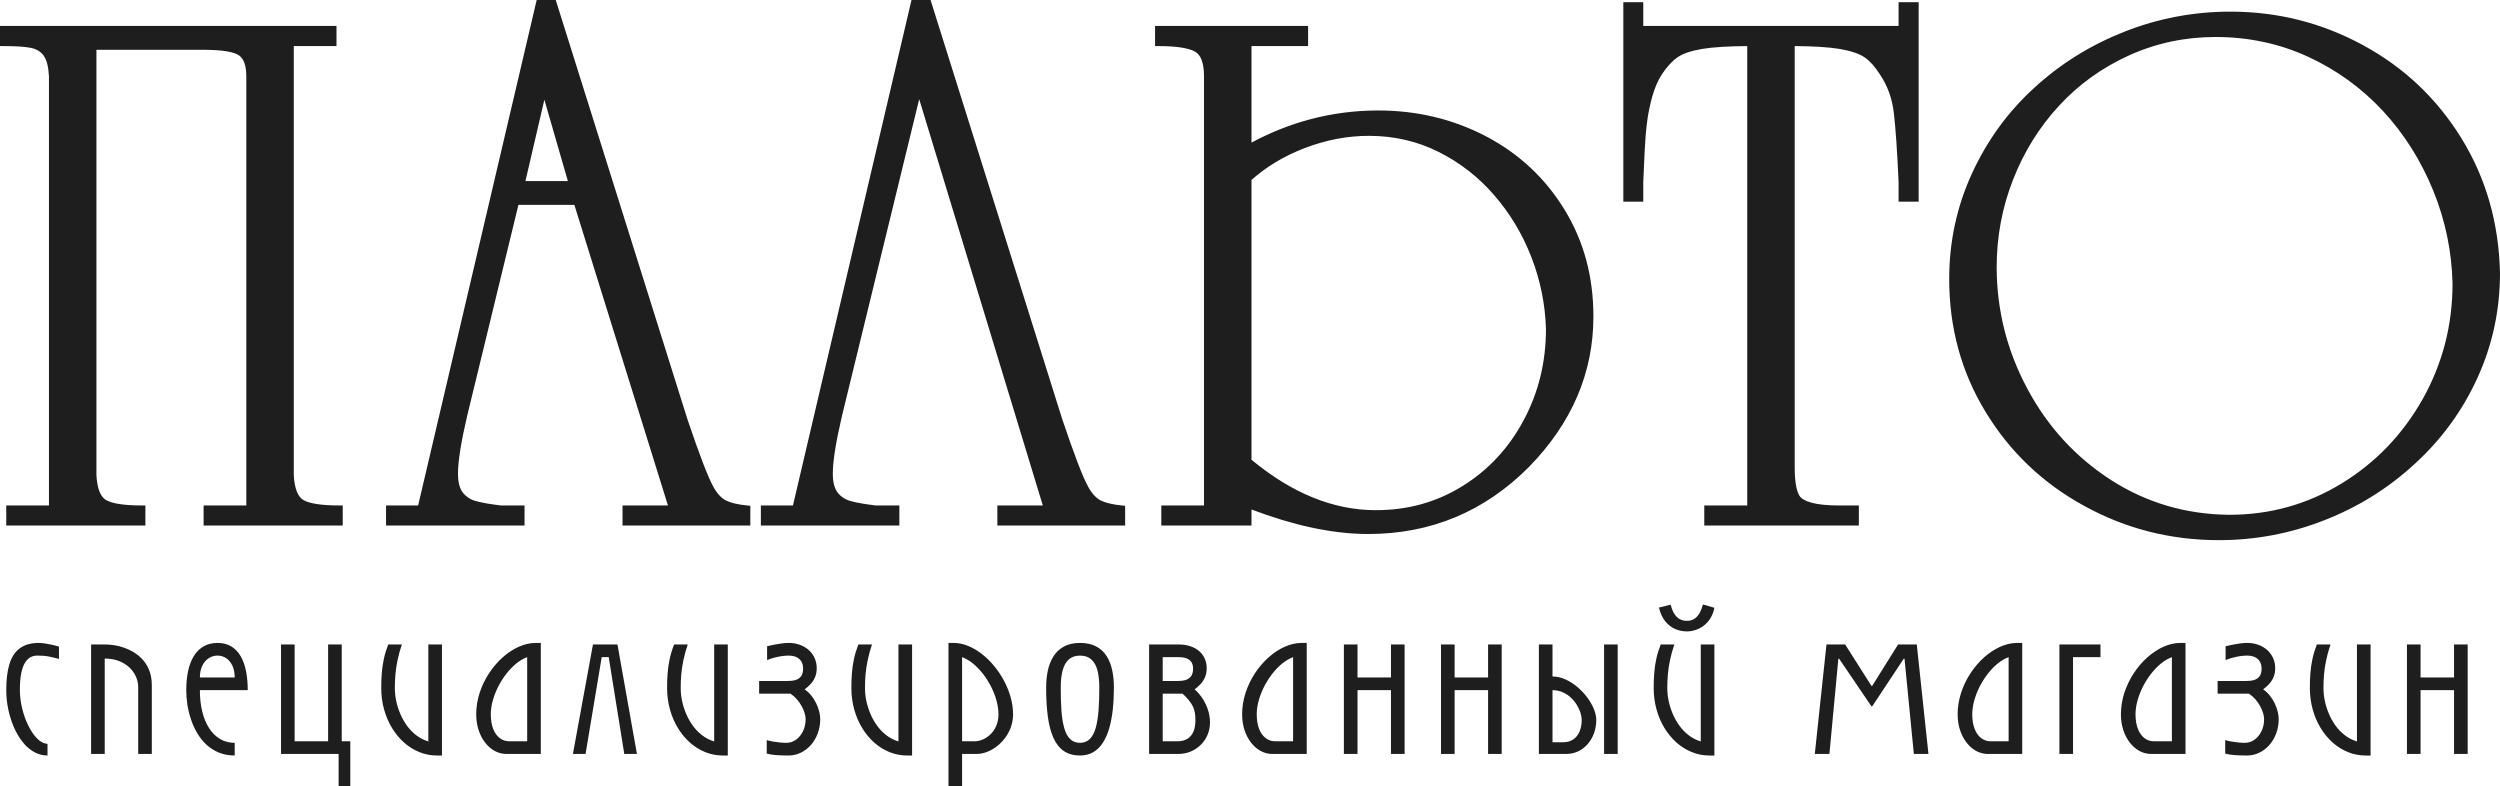 <?xml version="1.0" encoding="UTF-8"?> <svg xmlns="http://www.w3.org/2000/svg" xmlns:xlink="http://www.w3.org/1999/xlink" xmlns:svgjs="http://svgjs.dev/svgjs" version="1.1" width="159" height="50"><svg xmlns="http://www.w3.org/2000/svg" width="159" height="50" viewBox="0 0 159 50" fill="none"><path d="M6.133 3.167V30.221H6.133C6.156 30.658 6.224 31.011 6.334 31.28C6.435 31.527 6.573 31.702 6.745 31.803C6.941 31.915 7.224 32 7.593 32.057C7.976 32.117 8.453 32.147 9.026 32.147H9.247V32.368V33.205V33.426H9.026H0.618H0.397V33.205V32.368V32.147H0.618H3.114V4.857H3.114C3.098 4.551 3.062 4.287 3.005 4.064V4.063C2.95 3.851 2.876 3.678 2.782 3.545L2.782 3.545C2.69 3.418 2.578 3.313 2.449 3.232H2.448C2.315 3.148 2.16 3.087 1.982 3.048C1.788 3.009 1.547 2.98 1.259 2.96C0.967 2.941 0.621 2.931 0.221 2.931H0V2.71V1.872V1.651H0.221H21.18H21.401V1.872V2.71V2.931H21.18H18.685V30.221H18.685C18.708 30.658 18.775 31.011 18.886 31.28C18.987 31.527 19.124 31.702 19.297 31.803L19.297 31.803C19.491 31.915 19.774 32 20.145 32.057C20.528 32.117 21.005 32.147 21.578 32.147H21.798V32.368V33.205V33.426H21.578H13.17H12.949V33.205V32.368V32.147H13.17H15.665V4.848C15.665 4.51 15.625 4.227 15.543 4.001C15.468 3.795 15.358 3.637 15.212 3.53C15.058 3.416 14.794 3.327 14.423 3.265C14.033 3.2 13.53 3.167 12.918 3.167H6.133ZM32.972 13.031L29.706 26.473L29.706 26.473C29.511 27.308 29.366 28.029 29.271 28.634C29.176 29.237 29.128 29.736 29.128 30.131C29.128 30.412 29.158 30.656 29.213 30.86C29.268 31.057 29.347 31.221 29.449 31.348L29.45 31.348C29.561 31.48 29.687 31.592 29.829 31.68C29.97 31.768 30.127 31.834 30.299 31.877L30.302 31.878C30.491 31.929 30.717 31.977 30.974 32.021C31.229 32.065 31.522 32.107 31.848 32.147H33.14H33.361V32.368V33.205V33.426H33.14H24.773H24.552V33.205V32.368V32.147H24.773H26.593L34.093 0.171L34.134 0H34.308H35.184H35.345L35.394 0.155L43.729 26.691C44.111 27.819 44.438 28.738 44.709 29.444L44.709 29.444C44.981 30.15 45.2 30.654 45.365 30.951L45.366 30.953C45.483 31.168 45.61 31.351 45.747 31.499L45.747 31.5C45.877 31.64 46.016 31.75 46.161 31.828L46.162 31.828C46.321 31.906 46.513 31.972 46.736 32.024H46.736C46.969 32.08 47.231 32.121 47.52 32.148L47.721 32.167V32.368V33.205V33.426H47.5H39.813H39.593V33.205V32.368V32.147H39.813H42.482L36.53 13.031H32.972ZM34.622 6.339L33.418 11.515H36.116L34.622 6.339ZM58.461 6.306L53.544 26.473L53.545 26.473C53.35 27.308 53.204 28.029 53.109 28.634C53.014 29.237 52.967 29.736 52.967 30.131C52.967 30.412 52.996 30.655 53.052 30.86H53.052C53.107 31.058 53.186 31.221 53.288 31.348L53.288 31.348C53.399 31.48 53.526 31.591 53.667 31.68C53.808 31.768 53.966 31.834 54.138 31.877L54.141 31.878C54.33 31.929 54.555 31.977 54.813 32.021C55.067 32.065 55.36 32.107 55.687 32.147H56.979H57.199V32.368V33.205V33.426H56.979H48.611H48.391V33.205V32.368V32.147H48.611H50.431L57.932 0.171L57.972 0H58.147H59.022H59.184L59.232 0.155L67.568 26.691C67.948 27.815 68.275 28.733 68.548 29.444C68.819 30.151 69.038 30.654 69.204 30.951L69.205 30.953C69.322 31.169 69.45 31.352 69.585 31.499C69.715 31.64 69.854 31.75 70 31.828L70 31.828C70.159 31.905 70.352 31.971 70.575 32.024C70.808 32.08 71.069 32.121 71.359 32.148L71.559 32.167V32.368V33.205V33.426H71.339H63.652H63.432V33.205V32.368V32.147H63.652H66.323L58.461 6.306ZM79.374 33.426H74.08H73.859V33.205V32.368V32.147H74.08H76.575V4.857C76.575 4.417 76.521 4.064 76.415 3.795L76.416 3.795C76.319 3.55 76.178 3.378 75.993 3.277C75.786 3.164 75.493 3.079 75.116 3.021C74.725 2.961 74.248 2.931 73.682 2.931H73.462V2.71V1.872V1.651H73.682H82.974H83.195V1.872V2.71V2.931H82.974H79.595V9.07C80.808 8.419 82.058 7.923 83.34 7.584C84.74 7.212 86.179 7.026 87.653 7.026C88.896 7.026 90.091 7.165 91.238 7.441C92.384 7.716 93.48 8.13 94.525 8.678C95.571 9.228 96.509 9.891 97.337 10.665C98.168 11.441 98.889 12.331 99.501 13.329V13.329C100.116 14.332 100.576 15.4 100.883 16.534C101.189 17.667 101.341 18.866 101.341 20.129C101.341 21.919 100.999 23.614 100.314 25.211C99.63 26.805 98.606 28.302 97.24 29.701L97.239 29.702C95.824 31.121 94.264 32.186 92.558 32.897C90.852 33.608 89.003 33.963 87.012 33.963C85.87 33.963 84.654 33.823 83.365 33.543C82.173 33.284 80.916 32.904 79.595 32.404V33.205V33.426H79.374ZM79.595 29.239C80.876 30.301 82.171 31.099 83.477 31.633C84.804 32.176 86.145 32.447 87.499 32.447C88.518 32.447 89.486 32.32 90.404 32.065C91.322 31.809 92.194 31.425 93.019 30.912C93.84 30.402 94.576 29.798 95.223 29.101C95.872 28.403 96.433 27.611 96.905 26.726V26.725C97.378 25.844 97.733 24.919 97.968 23.954C98.205 22.984 98.323 21.969 98.323 20.91C98.298 20.124 98.208 19.349 98.053 18.587C97.898 17.825 97.676 17.075 97.389 16.338V16.337C97.104 15.603 96.763 14.908 96.367 14.253C95.969 13.591 95.516 12.971 95.012 12.394L95.011 12.393C94.515 11.819 93.971 11.303 93.381 10.846C92.791 10.388 92.153 9.988 91.472 9.649C90.791 9.311 90.082 9.058 89.349 8.891C88.616 8.723 87.853 8.64 87.061 8.64C86.383 8.64 85.707 8.703 85.034 8.83C84.36 8.958 83.685 9.15 83.011 9.406C82.34 9.661 81.712 9.964 81.131 10.315H81.13C80.578 10.649 80.066 11.025 79.595 11.444V29.239ZM121.806 12.828H120.97H120.75V12.607V11.582C120.707 10.616 120.66 9.765 120.61 9.029C120.56 8.301 120.508 7.697 120.451 7.215V7.215C120.401 6.751 120.301 6.311 120.153 5.898C120.005 5.486 119.808 5.098 119.564 4.736L119.56 4.73C119.408 4.489 119.251 4.276 119.087 4.094C118.929 3.917 118.766 3.77 118.6 3.655H118.599C118.43 3.537 118.216 3.434 117.957 3.346C117.69 3.254 117.376 3.177 117.017 3.114V3.114C116.654 3.054 116.211 3.008 115.692 2.977C115.24 2.95 114.723 2.934 114.144 2.931V29.733C114.144 30.178 114.171 30.552 114.224 30.856C114.275 31.147 114.348 31.371 114.443 31.527C114.567 31.718 114.825 31.868 115.217 31.973C115.644 32.088 116.219 32.147 116.94 32.147H118.002H118.223V32.368V33.205V33.426H118.002H108.613H108.392V33.205V32.368V32.147H108.613H111.125V2.931C110.54 2.934 110.02 2.95 109.565 2.977C109.043 3.008 108.6 3.054 108.238 3.114V3.114C107.877 3.178 107.565 3.254 107.305 3.345C107.051 3.433 106.844 3.535 106.683 3.652L106.678 3.655C106.511 3.771 106.345 3.918 106.183 4.096C106.015 4.277 105.852 4.491 105.691 4.735C105.566 4.925 105.454 5.138 105.354 5.37C105.253 5.607 105.164 5.859 105.087 6.127C105.011 6.403 104.943 6.679 104.887 6.953V6.954C104.83 7.226 104.785 7.498 104.754 7.768L104.753 7.772C104.718 8.037 104.687 8.327 104.662 8.641C104.636 8.959 104.615 9.285 104.6 9.623V9.624L104.581 10.032C104.556 10.576 104.53 11.099 104.512 11.582V12.607V12.828H104.291H103.464H103.244V12.607V0.359V0.138H103.464H104.291H104.512V0.359V1.651H120.75V0.359V0.138H120.97H121.806H122.026V0.359V12.607V12.828H121.806ZM141.849 0.74C143.354 0.74 144.81 0.917 146.216 1.272C147.624 1.628 148.981 2.161 150.29 2.873L150.289 2.873C151.595 3.582 152.769 4.43 153.812 5.416C154.855 6.404 155.769 7.533 156.55 8.799C157.331 10.068 157.924 11.415 158.333 12.837C158.74 14.261 158.962 15.763 158.999 17.343L159 17.348C159 19.712 158.522 21.939 157.568 24.026C157.096 25.065 156.528 26.04 155.866 26.95C155.204 27.86 154.449 28.705 153.6 29.481C152.757 30.262 151.853 30.952 150.893 31.552C149.931 32.153 148.91 32.664 147.832 33.085V33.086C146.757 33.508 145.658 33.825 144.54 34.036C143.416 34.248 142.276 34.354 141.12 34.354C139.585 34.354 138.106 34.172 136.681 33.81C135.254 33.448 133.883 32.904 132.564 32.179L132.565 32.179C131.242 31.458 130.059 30.598 129.014 29.603C127.969 28.607 127.06 27.473 126.288 26.205C125.515 24.94 124.935 23.601 124.549 22.189C124.162 20.778 123.969 19.297 123.969 17.746C123.969 16.561 124.09 15.407 124.331 14.289C124.572 13.169 124.934 12.083 125.416 11.034C125.898 9.985 126.47 9.003 127.133 8.09C127.792 7.185 128.539 6.35 129.376 5.588C130.213 4.819 131.109 4.138 132.067 3.543C133.024 2.948 134.039 2.439 135.112 2.016C136.187 1.592 137.288 1.273 138.414 1.06C139.538 0.847 140.683 0.74 141.849 0.74ZM126.988 17.006C126.991 18.368 127.156 19.692 127.48 20.98C127.806 22.265 128.292 23.513 128.94 24.724C129.588 25.936 130.356 27.026 131.243 27.992C132.13 28.959 133.138 29.805 134.265 30.531V30.532C135.394 31.256 136.585 31.802 137.839 32.17C139.093 32.538 140.412 32.729 141.792 32.741V32.74C143.084 32.74 144.323 32.574 145.51 32.243C146.698 31.911 147.838 31.412 148.927 30.748C150.014 30.083 150.987 29.301 151.846 28.406C152.705 27.51 153.452 26.498 154.088 25.372V25.372C154.719 24.241 155.192 23.065 155.508 21.843C155.823 20.622 155.981 19.351 155.981 18.031C155.957 17.011 155.842 16.007 155.638 15.02C155.432 14.031 155.136 13.061 154.749 12.112C154.36 11.161 153.898 10.258 153.361 9.408C152.829 8.566 152.224 7.778 151.548 7.048C150.864 6.314 150.125 5.661 149.33 5.087C148.535 4.513 147.684 4.018 146.777 3.601C145.87 3.186 144.926 2.874 143.948 2.666C142.971 2.458 141.96 2.353 140.916 2.353C139.938 2.353 138.99 2.451 138.074 2.646C137.157 2.841 136.27 3.133 135.412 3.521C134.555 3.908 133.755 4.369 133.012 4.903C132.268 5.437 131.584 6.043 130.959 6.722L130.958 6.723C130.328 7.403 129.769 8.136 129.281 8.921C128.793 9.707 128.374 10.545 128.027 11.434C127.679 12.323 127.42 13.231 127.247 14.157C127.074 15.085 126.988 16.036 126.988 17.006H126.988Z" fill="#1E1E1E"></path><path d="M3.751 41.125C3.605 41.08 3.45 41.038 3.289 41.003C3.129 40.968 2.976 40.941 2.832 40.92C2.689 40.9 2.57 40.889 2.477 40.889C1.967 40.889 1.561 41.005 1.256 41.235C0.95 41.464 0.73 41.801 0.596 42.248C0.462 42.693 0.396 43.241 0.398 43.893C0.398 44.21 0.424 44.53 0.478 44.857C0.532 45.182 0.61 45.501 0.715 45.809C0.818 46.119 0.946 46.409 1.097 46.68C1.247 46.949 1.421 47.186 1.614 47.393C1.811 47.598 2.025 47.758 2.26 47.873C2.495 47.989 2.749 48.049 3.021 48.051V47.306C2.852 47.304 2.683 47.236 2.516 47.106C2.347 46.973 2.188 46.793 2.039 46.566C1.889 46.336 1.757 46.076 1.639 45.784C1.524 45.49 1.433 45.182 1.365 44.857C1.299 44.53 1.266 44.205 1.264 43.88C1.264 43.463 1.293 43.113 1.348 42.832C1.404 42.55 1.483 42.327 1.584 42.159C1.685 41.994 1.802 41.874 1.936 41.801C2.072 41.729 2.219 41.694 2.378 41.696C2.532 41.696 2.665 41.7 2.772 41.708C2.879 41.717 2.978 41.729 3.069 41.746C3.16 41.762 3.259 41.785 3.364 41.812C3.471 41.837 3.599 41.87 3.751 41.907V41.125ZM5.794 47.952H6.66V41.882C7 41.884 7.303 41.938 7.568 42.041C7.832 42.145 8.054 42.283 8.236 42.457C8.417 42.631 8.553 42.825 8.648 43.039C8.741 43.254 8.789 43.471 8.789 43.694V47.952H9.655V43.558C9.653 43.188 9.591 42.863 9.471 42.579C9.35 42.298 9.187 42.056 8.983 41.855C8.776 41.653 8.545 41.487 8.285 41.361C8.027 41.233 7.759 41.138 7.481 41.077C7.2 41.017 6.928 40.989 6.66 40.989H5.794V47.952ZM15.757 43.893C15.757 43.459 15.721 43.059 15.649 42.695C15.579 42.331 15.466 42.015 15.313 41.743C15.16 41.475 14.96 41.266 14.717 41.117C14.473 40.968 14.181 40.891 13.838 40.889C13.492 40.891 13.193 40.966 12.943 41.113C12.691 41.26 12.485 41.466 12.322 41.735C12.161 42.002 12.04 42.319 11.961 42.685C11.885 43.051 11.846 43.452 11.846 43.893C11.846 44.195 11.87 44.505 11.92 44.826C11.969 45.145 12.048 45.461 12.153 45.771C12.258 46.082 12.392 46.373 12.555 46.647C12.72 46.922 12.916 47.164 13.143 47.373C13.372 47.584 13.634 47.749 13.929 47.867C14.226 47.987 14.558 48.049 14.927 48.051V47.244C14.581 47.242 14.269 47.162 13.997 47C13.723 46.839 13.492 46.609 13.3 46.313C13.108 46.018 12.963 45.664 12.862 45.254C12.763 44.845 12.712 44.392 12.712 43.893H15.757ZM12.712 43.086C12.714 42.794 12.765 42.546 12.867 42.339C12.968 42.133 13.102 41.973 13.271 41.864C13.44 41.752 13.63 41.696 13.838 41.696C14.042 41.696 14.226 41.752 14.391 41.864C14.554 41.973 14.684 42.133 14.781 42.339C14.876 42.546 14.925 42.794 14.927 43.086H12.712ZM17.873 47.952H21.536V50H22.279V47.145H21.734V40.989H20.868V47.145H18.739V40.989H17.873V47.952ZM28.108 40.989H27.242V47.157C26.955 47.069 26.697 46.936 26.468 46.758C26.241 46.582 26.041 46.376 25.872 46.138C25.703 45.902 25.56 45.647 25.449 45.378C25.336 45.107 25.253 44.836 25.195 44.561C25.14 44.286 25.113 44.021 25.113 43.769C25.111 43.477 25.123 43.185 25.148 42.894C25.173 42.602 25.218 42.3 25.284 41.988C25.348 41.675 25.441 41.342 25.558 40.989H24.692C24.57 41.301 24.475 41.609 24.412 41.911C24.348 42.211 24.302 42.515 24.279 42.821C24.257 43.128 24.244 43.444 24.247 43.769C24.248 44.243 24.308 44.694 24.428 45.12C24.546 45.546 24.713 45.939 24.929 46.295C25.146 46.651 25.402 46.961 25.695 47.224C25.989 47.484 26.313 47.689 26.668 47.832C27.021 47.977 27.394 48.049 27.786 48.051H28.108V40.989ZM34.395 40.889H34.073C33.712 40.891 33.351 40.974 32.99 41.135C32.629 41.299 32.289 41.524 31.965 41.812C31.641 42.102 31.355 42.437 31.103 42.819C30.851 43.202 30.653 43.616 30.507 44.059C30.362 44.503 30.288 44.961 30.286 45.432C30.288 45.794 30.34 46.127 30.439 46.434C30.54 46.74 30.678 47.004 30.855 47.232C31.033 47.459 31.235 47.635 31.466 47.762C31.697 47.886 31.942 47.95 32.204 47.952H34.395V40.889ZM33.529 47.145H32.378C32.161 47.145 31.965 47.079 31.79 46.949C31.614 46.818 31.476 46.628 31.373 46.373C31.27 46.119 31.216 45.804 31.214 45.432C31.216 45.147 31.258 44.853 31.342 44.551C31.427 44.249 31.542 43.953 31.691 43.661C31.839 43.372 32.01 43.101 32.206 42.85C32.402 42.6 32.611 42.383 32.836 42.199C33.062 42.017 33.291 41.882 33.529 41.795V47.145ZM39.271 40.989H37.712L36.437 47.952H37.241L38.269 41.795H38.714L39.704 47.952H40.509L39.271 40.989ZM46.288 40.989H45.422V47.157C45.135 47.069 44.878 46.936 44.648 46.758C44.422 46.582 44.222 46.376 44.052 46.138C43.883 45.902 43.741 45.647 43.63 45.378C43.516 45.107 43.434 44.836 43.376 44.561C43.32 44.286 43.293 44.021 43.293 43.769C43.291 43.477 43.304 43.185 43.328 42.894C43.353 42.602 43.399 42.3 43.465 41.988C43.529 41.675 43.621 41.342 43.739 40.989H42.873C42.751 41.301 42.656 41.609 42.592 41.911C42.528 42.211 42.483 42.515 42.46 42.821C42.437 43.128 42.425 43.444 42.427 43.769C42.429 44.243 42.489 44.694 42.609 45.12C42.726 45.546 42.893 45.939 43.11 46.295C43.326 46.651 43.582 46.961 43.875 47.224C44.17 47.484 44.494 47.689 44.849 47.832C45.201 47.977 45.575 48.049 45.967 48.051H46.288V40.989ZM48.281 44.117H50.273C50.426 44.218 50.56 44.336 50.68 44.472C50.799 44.611 50.901 44.754 50.983 44.907C51.068 45.058 51.13 45.207 51.173 45.349C51.216 45.494 51.239 45.627 51.239 45.742C51.237 46.024 51.181 46.276 51.072 46.502C50.965 46.727 50.818 46.907 50.635 47.04C50.451 47.174 50.243 47.242 50.014 47.244C49.888 47.244 49.748 47.236 49.597 47.222C49.444 47.207 49.296 47.186 49.149 47.16C49.003 47.135 48.873 47.104 48.764 47.071V47.927C48.902 47.971 49.092 48.002 49.331 48.022C49.57 48.041 49.844 48.051 50.15 48.051C50.43 48.049 50.692 47.989 50.936 47.869C51.179 47.751 51.392 47.588 51.577 47.377C51.761 47.166 51.905 46.922 52.008 46.642C52.113 46.365 52.165 46.063 52.167 45.742C52.167 45.598 52.146 45.44 52.105 45.267C52.064 45.095 52 44.921 51.917 44.745C51.835 44.569 51.732 44.404 51.608 44.249C51.484 44.092 51.342 43.957 51.177 43.843C51.319 43.738 51.447 43.622 51.563 43.496C51.678 43.37 51.771 43.227 51.839 43.065C51.907 42.904 51.942 42.716 51.944 42.503C51.942 42.259 51.897 42.039 51.806 41.843C51.713 41.644 51.587 41.475 51.425 41.332C51.262 41.191 51.074 41.082 50.859 41.005C50.643 40.928 50.412 40.889 50.162 40.889C50.022 40.889 49.871 40.902 49.715 40.922C49.56 40.943 49.401 40.97 49.244 41.001C49.085 41.034 48.935 41.067 48.788 41.1V41.981C48.931 41.923 49.079 41.872 49.238 41.83C49.395 41.787 49.554 41.754 49.708 41.731C49.865 41.708 50.011 41.696 50.15 41.696C50.337 41.696 50.5 41.727 50.639 41.787C50.777 41.849 50.884 41.94 50.96 42.064C51.039 42.186 51.078 42.341 51.078 42.528C51.076 42.741 51.031 42.904 50.944 43.018C50.855 43.132 50.74 43.208 50.593 43.25C50.449 43.293 50.288 43.312 50.113 43.31H48.281V44.117ZM58.009 40.989H57.142V47.157C56.856 47.069 56.598 46.936 56.369 46.758C56.142 46.582 55.942 46.376 55.773 46.138C55.603 45.902 55.461 45.647 55.35 45.378C55.236 45.107 55.154 44.836 55.096 44.561C55.04 44.286 55.014 44.021 55.014 43.769C55.011 43.477 55.024 43.185 55.049 42.894C55.073 42.602 55.119 42.3 55.185 41.988C55.249 41.675 55.342 41.342 55.459 40.989H54.593C54.471 41.301 54.376 41.609 54.312 41.911C54.248 42.211 54.203 42.515 54.18 42.821C54.158 43.128 54.145 43.444 54.147 43.769C54.149 44.243 54.209 44.694 54.329 45.12C54.446 45.546 54.613 45.939 54.83 46.295C55.047 46.651 55.302 46.961 55.595 47.224C55.89 47.484 56.214 47.689 56.569 47.832C56.922 47.977 57.295 48.049 57.687 48.051H58.009V40.989ZM60.323 50H61.189V47.952H62.118C62.328 47.95 62.54 47.91 62.757 47.828C62.974 47.747 63.182 47.631 63.382 47.48C63.58 47.329 63.76 47.149 63.916 46.94C64.075 46.733 64.199 46.502 64.292 46.247C64.382 45.993 64.43 45.722 64.432 45.432C64.43 45.074 64.38 44.714 64.279 44.354C64.18 43.994 64.04 43.645 63.861 43.306C63.681 42.966 63.471 42.652 63.229 42.36C62.99 42.068 62.728 41.812 62.446 41.593C62.165 41.373 61.87 41.202 61.565 41.077C61.262 40.953 60.954 40.891 60.645 40.889H60.323V50ZM61.189 41.795C61.426 41.882 61.657 42.017 61.882 42.199C62.107 42.383 62.316 42.6 62.511 42.85C62.707 43.101 62.879 43.372 63.027 43.661C63.176 43.953 63.293 44.249 63.376 44.551C63.46 44.853 63.502 45.147 63.504 45.432C63.502 45.711 63.452 45.958 63.359 46.171C63.264 46.384 63.141 46.564 62.99 46.709C62.84 46.851 62.677 46.961 62.501 47.035C62.326 47.108 62.157 47.145 61.994 47.145H61.189V41.795ZM68.689 48.051C69.015 48.049 69.3 47.977 69.541 47.832C69.782 47.687 69.987 47.484 70.154 47.22C70.321 46.957 70.453 46.647 70.556 46.286C70.657 45.929 70.729 45.532 70.775 45.101C70.822 44.669 70.843 44.212 70.843 43.732C70.845 43.339 70.81 42.97 70.735 42.627C70.663 42.286 70.544 41.983 70.379 41.723C70.214 41.464 69.993 41.26 69.714 41.113C69.438 40.966 69.096 40.891 68.689 40.889C68.291 40.891 67.955 40.966 67.678 41.113C67.404 41.26 67.181 41.462 67.014 41.723C66.845 41.981 66.724 42.281 66.647 42.623C66.573 42.962 66.534 43.328 66.536 43.719C66.534 44.412 66.569 45.027 66.641 45.565C66.713 46.1 66.831 46.553 66.996 46.924C67.161 47.292 67.382 47.573 67.658 47.764C67.936 47.954 68.279 48.049 68.689 48.051ZM68.689 47.244C68.427 47.242 68.217 47.162 68.054 46.998C67.891 46.835 67.767 46.599 67.683 46.293C67.596 45.986 67.538 45.618 67.507 45.186C67.476 44.756 67.462 44.27 67.464 43.732C67.462 43.312 67.501 42.95 67.582 42.645C67.66 42.343 67.79 42.11 67.969 41.944C68.151 41.781 68.39 41.698 68.689 41.696C68.992 41.698 69.234 41.781 69.413 41.944C69.595 42.11 69.723 42.343 69.801 42.645C69.879 42.95 69.916 43.312 69.915 43.732C69.916 44.27 69.9 44.756 69.867 45.186C69.834 45.618 69.774 45.986 69.688 46.293C69.601 46.599 69.475 46.835 69.314 46.998C69.153 47.162 68.945 47.242 68.689 47.244ZM73.083 47.952H74.939C75.226 47.95 75.49 47.898 75.735 47.795C75.979 47.691 76.193 47.548 76.375 47.367C76.558 47.184 76.699 46.973 76.802 46.731C76.903 46.491 76.954 46.231 76.957 45.953C76.954 45.674 76.911 45.403 76.825 45.141C76.738 44.88 76.62 44.638 76.474 44.414C76.327 44.193 76.162 44.003 75.979 43.843C76.121 43.738 76.249 43.622 76.365 43.496C76.48 43.37 76.573 43.227 76.641 43.065C76.709 42.904 76.744 42.716 76.746 42.503C76.744 42.261 76.699 42.046 76.608 41.857C76.517 41.669 76.391 41.512 76.231 41.382C76.07 41.253 75.882 41.156 75.671 41.09C75.459 41.022 75.232 40.989 74.989 40.989H73.083V47.952ZM73.949 41.795H74.939C75.127 41.793 75.29 41.816 75.43 41.861C75.57 41.905 75.682 41.981 75.76 42.089C75.839 42.197 75.878 42.343 75.88 42.528C75.878 42.741 75.832 42.904 75.746 43.018C75.657 43.132 75.541 43.208 75.395 43.25C75.251 43.293 75.09 43.312 74.915 43.31H73.949V41.795ZM73.949 44.117H75.212C75.379 44.274 75.515 44.416 75.622 44.549C75.727 44.681 75.812 44.812 75.872 44.938C75.929 45.066 75.971 45.2 75.995 45.341C76.018 45.484 76.031 45.641 76.028 45.817C76.028 46.088 75.989 46.322 75.907 46.52C75.824 46.719 75.7 46.872 75.531 46.98C75.364 47.089 75.15 47.143 74.89 47.145H73.949V44.117ZM83.108 40.889H82.786C82.425 40.891 82.064 40.974 81.703 41.135C81.342 41.299 81.001 41.524 80.678 41.812C80.354 42.102 80.067 42.437 79.815 42.819C79.564 43.202 79.366 43.616 79.219 44.059C79.075 44.503 79.001 44.961 78.999 45.432C79.001 45.794 79.052 46.127 79.151 46.434C79.252 46.74 79.391 47.004 79.568 47.232C79.745 47.459 79.948 47.635 80.178 47.762C80.409 47.886 80.655 47.95 80.917 47.952H83.108V40.889ZM82.241 47.145H81.09C80.874 47.145 80.678 47.079 80.502 46.949C80.327 46.818 80.189 46.628 80.086 46.373C79.983 46.119 79.929 45.804 79.927 45.432C79.929 45.147 79.97 44.853 80.055 44.551C80.139 44.249 80.255 43.953 80.403 43.661C80.552 43.372 80.723 43.101 80.919 42.85C81.115 42.6 81.323 42.383 81.548 42.199C81.775 42.017 82.004 41.882 82.241 41.795V47.145ZM85.471 47.952H86.338V43.893H88.466V47.952H89.333V40.989H88.466V43.086H86.338V40.989H85.471V47.952ZM91.647 47.952H92.514V43.893H94.642V47.952H95.508V40.989H94.642V43.086H92.514V40.989H91.647V47.952ZM97.873 47.952H99.618C99.898 47.95 100.153 47.892 100.385 47.778C100.618 47.664 100.818 47.509 100.989 47.309C101.158 47.11 101.29 46.88 101.383 46.622C101.475 46.363 101.521 46.086 101.523 45.792C101.521 45.571 101.47 45.335 101.367 45.085C101.263 44.834 101.121 44.588 100.939 44.346C100.758 44.104 100.547 43.883 100.313 43.684C100.075 43.486 99.823 43.326 99.555 43.206C99.287 43.088 99.015 43.026 98.739 43.024V40.989H97.873V47.952ZM98.739 43.893C98.972 43.895 99.184 43.938 99.378 44.023C99.572 44.106 99.743 44.218 99.896 44.358C100.046 44.497 100.172 44.65 100.278 44.818C100.381 44.985 100.459 45.153 100.515 45.323C100.568 45.492 100.595 45.647 100.595 45.792C100.595 46.063 100.552 46.305 100.463 46.518C100.377 46.729 100.244 46.897 100.072 47.019C99.896 47.143 99.68 47.205 99.42 47.207H98.739V43.893ZM102.019 40.989V47.952H102.885V40.989H102.019ZM109.035 40.989H108.169V47.157C107.882 47.069 107.625 46.936 107.396 46.758C107.169 46.582 106.969 46.376 106.799 46.138C106.63 45.902 106.488 45.647 106.377 45.378C106.264 45.107 106.181 44.836 106.123 44.561C106.067 44.286 106.04 44.021 106.04 43.769C106.039 43.477 106.051 43.185 106.076 42.894C106.101 42.602 106.146 42.3 106.211 41.988C106.276 41.675 106.369 41.342 106.487 40.989H105.62C105.498 41.301 105.403 41.609 105.339 41.911C105.275 42.211 105.23 42.515 105.208 42.821C105.184 43.128 105.172 43.444 105.174 43.769C105.176 44.243 105.236 44.694 105.356 45.12C105.473 45.546 105.64 45.939 105.857 46.295C106.074 46.651 106.329 46.961 106.622 47.224C106.917 47.484 107.241 47.689 107.596 47.832C107.949 47.977 108.322 48.049 108.714 48.051H109.035V40.989ZM107.291 40.157C107.46 40.157 107.635 40.13 107.817 40.074C107.996 40.018 108.169 39.929 108.335 39.811C108.499 39.691 108.646 39.536 108.767 39.346C108.891 39.153 108.98 38.924 109.035 38.655L108.306 38.444C108.212 38.802 108.083 39.067 107.914 39.234C107.746 39.404 107.538 39.489 107.291 39.486C107.031 39.489 106.817 39.406 106.645 39.24C106.474 39.075 106.344 38.814 106.251 38.456L105.508 38.642C105.599 39.009 105.736 39.302 105.919 39.526C106.103 39.749 106.313 39.909 106.55 40.01C106.79 40.109 107.035 40.159 107.291 40.157ZM115.421 47.952H116.35L116.92 41.895H116.969L119.023 44.923H119.073L121.077 41.895H121.127L121.721 47.952H122.649L121.907 40.989H120.718L119.073 43.62H119.023L117.352 40.989H116.164L115.421 47.952ZM128.614 40.889H128.293C127.932 40.891 127.571 40.974 127.21 41.135C126.849 41.299 126.509 41.524 126.184 41.812C125.861 42.102 125.575 42.437 125.323 42.819C125.071 43.202 124.873 43.616 124.727 44.059C124.582 44.503 124.508 44.961 124.506 45.432C124.508 45.794 124.559 46.127 124.658 46.434C124.76 46.74 124.898 47.004 125.075 47.232C125.253 47.459 125.455 47.635 125.685 47.762C125.916 47.886 126.162 47.95 126.424 47.952H128.614V40.889ZM127.748 47.145H126.597C126.381 47.145 126.184 47.079 126.009 46.949C125.834 46.818 125.696 46.628 125.593 46.373C125.49 46.119 125.436 45.804 125.434 45.432C125.436 45.147 125.478 44.853 125.562 44.551C125.647 44.249 125.762 43.953 125.91 43.661C126.059 43.372 126.23 43.101 126.426 42.85C126.622 42.6 126.83 42.383 127.055 42.199C127.283 42.017 127.511 41.882 127.748 41.795V47.145ZM130.979 47.952H131.845V41.795H133.59V40.989H130.979V47.952ZM138.998 40.889H138.676C138.315 40.891 137.955 40.974 137.593 41.135C137.233 41.299 136.892 41.524 136.568 41.812C136.244 42.102 135.958 42.437 135.707 42.819C135.455 43.202 135.257 43.616 135.11 44.059C134.966 44.503 134.892 44.961 134.89 45.432C134.892 45.794 134.943 46.127 135.042 46.434C135.144 46.74 135.281 47.004 135.458 47.232C135.636 47.459 135.839 47.635 136.069 47.762C136.3 47.886 136.546 47.95 136.808 47.952H138.998V40.889ZM138.132 47.145H136.981C136.764 47.145 136.568 47.079 136.393 46.949C136.217 46.818 136.08 46.628 135.976 46.373C135.874 46.119 135.82 45.804 135.818 45.432C135.82 45.147 135.861 44.853 135.946 44.551C136.03 44.249 136.145 43.953 136.294 43.661C136.442 43.372 136.614 43.101 136.81 42.85C137.006 42.6 137.214 42.383 137.439 42.199C137.666 42.017 137.895 41.882 138.132 41.795V47.145ZM141.04 44.117H143.033C143.185 44.218 143.319 44.336 143.439 44.472C143.559 44.611 143.66 44.754 143.743 44.907C143.827 45.058 143.889 45.207 143.933 45.349C143.976 45.494 143.998 45.627 143.998 45.742C143.997 46.024 143.941 46.276 143.831 46.502C143.724 46.727 143.577 46.907 143.394 47.04C143.211 47.174 143.002 47.242 142.773 47.244C142.648 47.244 142.507 47.236 142.356 47.222C142.204 47.207 142.055 47.186 141.909 47.16C141.763 47.135 141.632 47.104 141.523 47.071V47.927C141.661 47.971 141.851 48.002 142.09 48.022C142.329 48.041 142.603 48.051 142.909 48.051C143.19 48.049 143.452 47.989 143.695 47.869C143.938 47.751 144.151 47.588 144.336 47.377C144.52 47.166 144.665 46.922 144.767 46.642C144.872 46.365 144.925 46.063 144.926 45.742C144.926 45.598 144.906 45.44 144.864 45.267C144.823 45.095 144.759 44.921 144.677 44.745C144.595 44.569 144.491 44.404 144.368 44.249C144.244 44.092 144.102 43.957 143.936 43.843C144.078 43.738 144.207 43.622 144.322 43.496C144.437 43.37 144.531 43.227 144.598 43.065C144.667 42.904 144.702 42.716 144.703 42.503C144.702 42.259 144.657 42.039 144.566 41.843C144.472 41.644 144.347 41.475 144.184 41.332C144.021 41.191 143.833 41.082 143.619 41.005C143.402 40.928 143.171 40.889 142.922 40.889C142.782 40.889 142.63 40.902 142.474 40.922C142.319 40.943 142.16 40.97 142.004 41.001C141.844 41.034 141.694 41.067 141.548 41.1V41.981C141.69 41.923 141.838 41.872 141.997 41.83C142.155 41.787 142.313 41.754 142.468 41.731C142.624 41.708 142.771 41.696 142.909 41.696C143.097 41.696 143.26 41.727 143.398 41.787C143.536 41.849 143.643 41.94 143.72 42.064C143.798 42.186 143.837 42.341 143.837 42.528C143.836 42.741 143.79 42.904 143.703 43.018C143.614 43.132 143.499 43.208 143.353 43.25C143.209 43.293 143.048 43.312 142.872 43.31H141.04V44.117ZM150.768 40.989H149.902V47.157C149.615 47.069 149.357 46.936 149.128 46.758C148.901 46.582 148.701 46.376 148.532 46.138C148.363 45.902 148.221 45.647 148.109 45.378C147.996 45.107 147.913 44.836 147.856 44.561C147.8 44.286 147.773 44.021 147.773 43.769C147.771 43.477 147.784 43.185 147.808 42.894C147.833 42.602 147.878 42.3 147.945 41.988C148.008 41.675 148.101 41.342 148.219 40.989H147.352C147.231 41.301 147.135 41.609 147.071 41.911C147.007 42.211 146.963 42.515 146.94 42.821C146.917 43.128 146.905 43.444 146.907 43.769C146.909 44.243 146.969 44.694 147.088 45.12C147.206 45.546 147.373 45.939 147.589 46.295C147.806 46.651 148.061 46.961 148.355 47.224C148.65 47.484 148.973 47.689 149.329 47.832C149.681 47.977 150.054 48.049 150.447 48.051H150.768V40.989ZM153.082 47.952H153.948V43.893H156.077V47.952H156.944V40.989H156.077V43.086H153.948V40.989H153.082V47.952Z" fill="#1E1E1E"></path></svg><style>@media (prefers-color-scheme: light) { :root { filter: none; } } @media (prefers-color-scheme: dark) { :root { filter: none; } } </style></svg> 